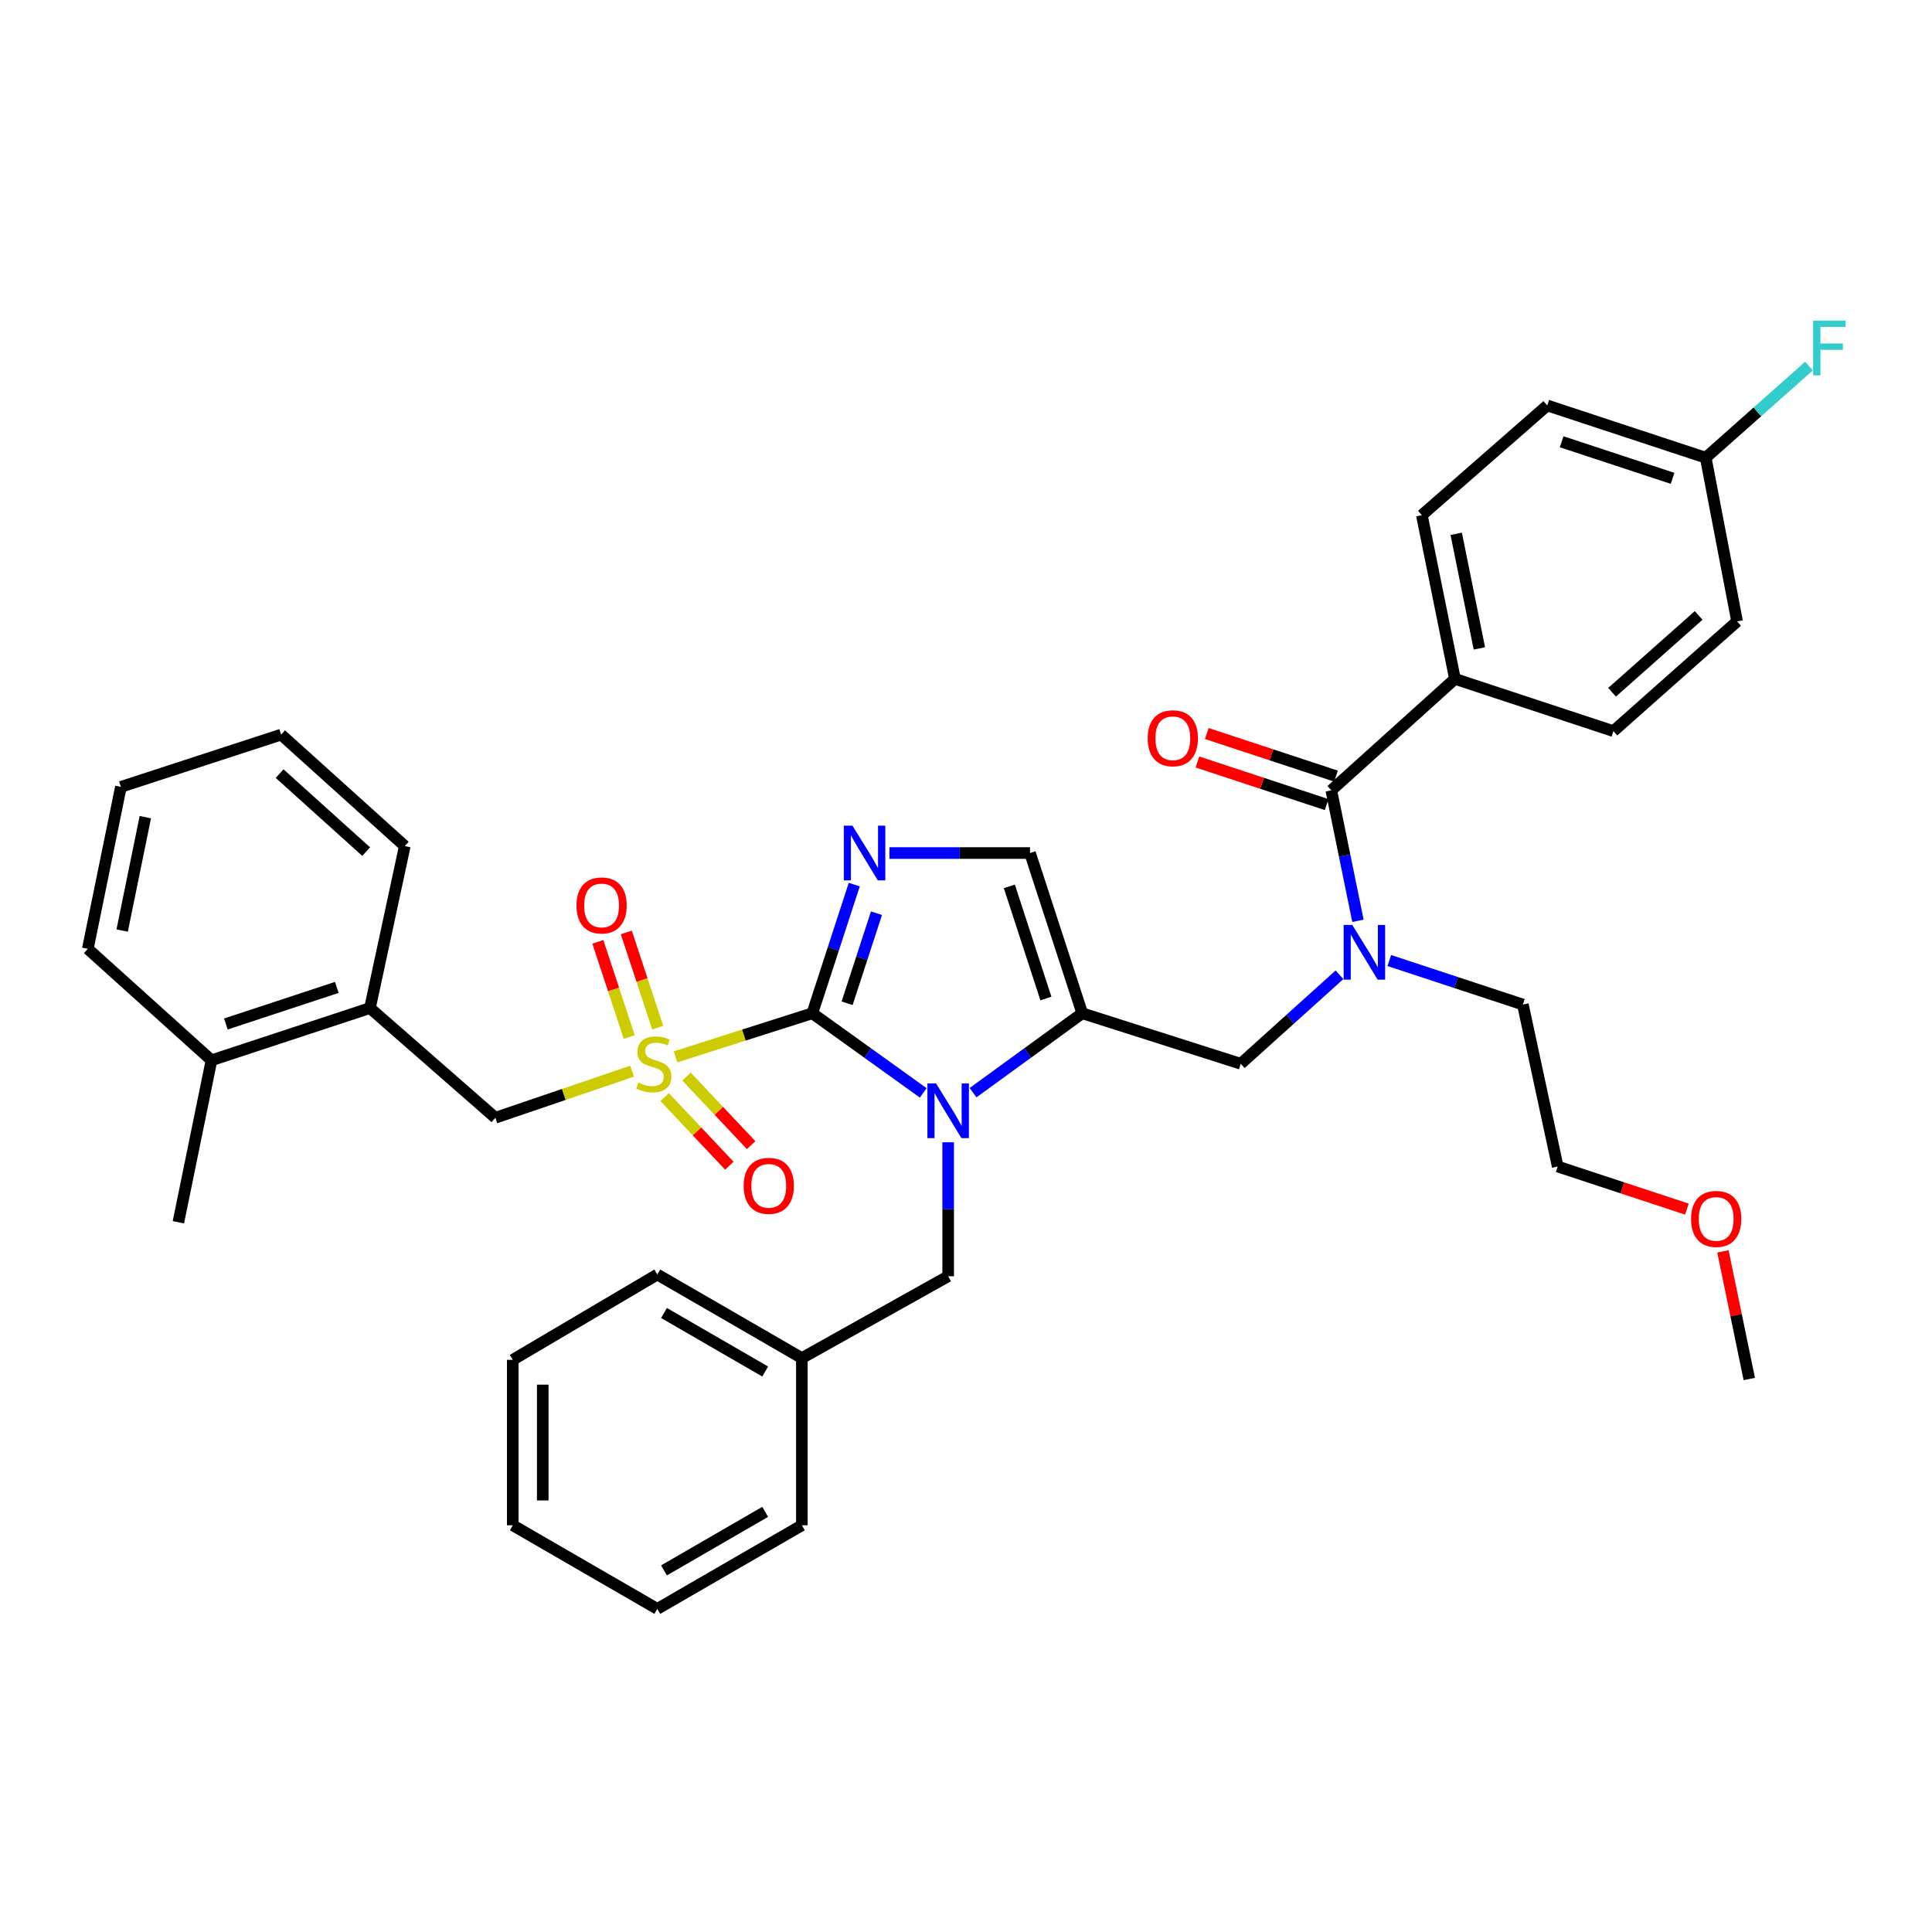 <?xml version='1.0' encoding='iso-8859-1'?>
<svg version='1.1' baseProfile='full'
              xmlns='http://www.w3.org/2000/svg'
                      xmlns:rdkit='http://www.rdkit.org/xml'
                      xmlns:xlink='http://www.w3.org/1999/xlink'
                  xml:space='preserve'
width='1000px' height='1000px' viewBox='0 0 1000 1000'>
<!-- END OF HEADER -->
<rect style='opacity:1.0;fill:#FFFFFF;stroke:none' width='1000' height='1000' x='0' y='0'> </rect>
<path class='bond-0' d='M 693.315,504.541 L 667.762,527.575' style='fill:none;fill-rule:evenodd;stroke:#0000FF;stroke-width:6px;stroke-linecap:butt;stroke-linejoin:miter;stroke-opacity:1' />
<path class='bond-0' d='M 667.762,527.575 L 642.208,550.609' style='fill:none;fill-rule:evenodd;stroke:#000000;stroke-width:6px;stroke-linecap:butt;stroke-linejoin:miter;stroke-opacity:1' />
<path class='bond-1' d='M 702.879,476.619 L 695.979,442.851' style='fill:none;fill-rule:evenodd;stroke:#0000FF;stroke-width:6px;stroke-linecap:butt;stroke-linejoin:miter;stroke-opacity:1' />
<path class='bond-1' d='M 695.979,442.851 L 689.079,409.082' style='fill:none;fill-rule:evenodd;stroke:#000000;stroke-width:6px;stroke-linecap:butt;stroke-linejoin:miter;stroke-opacity:1' />
<path class='bond-2' d='M 719.108,497.17 L 753.672,508.562' style='fill:none;fill-rule:evenodd;stroke:#0000FF;stroke-width:6px;stroke-linecap:butt;stroke-linejoin:miter;stroke-opacity:1' />
<path class='bond-2' d='M 753.672,508.562 L 788.235,519.953' style='fill:none;fill-rule:evenodd;stroke:#000000;stroke-width:6px;stroke-linecap:butt;stroke-linejoin:miter;stroke-opacity:1' />
<path class='bond-3' d='M 753.08,351.392 L 735.95,266.658' style='fill:none;fill-rule:evenodd;stroke:#000000;stroke-width:6px;stroke-linecap:butt;stroke-linejoin:miter;stroke-opacity:1' />
<path class='bond-3' d='M 765.72,335.607 L 753.729,276.294' style='fill:none;fill-rule:evenodd;stroke:#000000;stroke-width:6px;stroke-linecap:butt;stroke-linejoin:miter;stroke-opacity:1' />
<path class='bond-4' d='M 753.08,351.392 L 835.106,378.435' style='fill:none;fill-rule:evenodd;stroke:#000000;stroke-width:6px;stroke-linecap:butt;stroke-linejoin:miter;stroke-opacity:1' />
<path class='bond-5' d='M 753.08,351.392 L 689.079,409.082' style='fill:none;fill-rule:evenodd;stroke:#000000;stroke-width:6px;stroke-linecap:butt;stroke-linejoin:miter;stroke-opacity:1' />
<path class='bond-6' d='M 691.509,401.713 L 658.075,390.691' style='fill:none;fill-rule:evenodd;stroke:#000000;stroke-width:6px;stroke-linecap:butt;stroke-linejoin:miter;stroke-opacity:1' />
<path class='bond-6' d='M 658.075,390.691 L 624.642,379.668' style='fill:none;fill-rule:evenodd;stroke:#FF0000;stroke-width:6px;stroke-linecap:butt;stroke-linejoin:miter;stroke-opacity:1' />
<path class='bond-6' d='M 686.65,416.45 L 653.217,405.428' style='fill:none;fill-rule:evenodd;stroke:#000000;stroke-width:6px;stroke-linecap:butt;stroke-linejoin:miter;stroke-opacity:1' />
<path class='bond-6' d='M 653.217,405.428 L 619.783,394.405' style='fill:none;fill-rule:evenodd;stroke:#FF0000;stroke-width:6px;stroke-linecap:butt;stroke-linejoin:miter;stroke-opacity:1' />
<path class='bond-7' d='M 735.95,266.658 L 800.856,209.865' style='fill:none;fill-rule:evenodd;stroke:#000000;stroke-width:6px;stroke-linecap:butt;stroke-linejoin:miter;stroke-opacity:1' />
<path class='bond-8' d='M 835.106,378.435 L 899.115,321.642' style='fill:none;fill-rule:evenodd;stroke:#000000;stroke-width:6px;stroke-linecap:butt;stroke-linejoin:miter;stroke-opacity:1' />
<path class='bond-8' d='M 834.409,358.309 L 879.215,318.554' style='fill:none;fill-rule:evenodd;stroke:#000000;stroke-width:6px;stroke-linecap:butt;stroke-linejoin:miter;stroke-opacity:1' />
<path class='bond-9' d='M 873.137,625.836 L 839.699,614.813' style='fill:none;fill-rule:evenodd;stroke:#FF0000;stroke-width:6px;stroke-linecap:butt;stroke-linejoin:miter;stroke-opacity:1' />
<path class='bond-9' d='M 839.699,614.813 L 806.261,603.79' style='fill:none;fill-rule:evenodd;stroke:#000000;stroke-width:6px;stroke-linecap:butt;stroke-linejoin:miter;stroke-opacity:1' />
<path class='bond-10' d='M 891.782,647.71 L 898.604,680.738' style='fill:none;fill-rule:evenodd;stroke:#FF0000;stroke-width:6px;stroke-linecap:butt;stroke-linejoin:miter;stroke-opacity:1' />
<path class='bond-10' d='M 898.604,680.738 L 905.426,713.765' style='fill:none;fill-rule:evenodd;stroke:#000000;stroke-width:6px;stroke-linecap:butt;stroke-linejoin:miter;stroke-opacity:1' />
<path class='bond-11' d='M 788.235,519.953 L 806.261,603.79' style='fill:none;fill-rule:evenodd;stroke:#000000;stroke-width:6px;stroke-linecap:butt;stroke-linejoin:miter;stroke-opacity:1' />
<path class='bond-12' d='M 349.654,547.029 L 385.056,535.745' style='fill:none;fill-rule:evenodd;stroke:#CCCC00;stroke-width:6px;stroke-linecap:butt;stroke-linejoin:miter;stroke-opacity:1' />
<path class='bond-12' d='M 385.056,535.745 L 420.457,524.462' style='fill:none;fill-rule:evenodd;stroke:#000000;stroke-width:6px;stroke-linecap:butt;stroke-linejoin:miter;stroke-opacity:1' />
<path class='bond-13' d='M 327.176,554.439 L 291.786,566.494' style='fill:none;fill-rule:evenodd;stroke:#CCCC00;stroke-width:6px;stroke-linecap:butt;stroke-linejoin:miter;stroke-opacity:1' />
<path class='bond-13' d='M 291.786,566.494 L 256.396,578.548' style='fill:none;fill-rule:evenodd;stroke:#000000;stroke-width:6px;stroke-linecap:butt;stroke-linejoin:miter;stroke-opacity:1' />
<path class='bond-14' d='M 340.424,531.9 L 332.304,507.268' style='fill:none;fill-rule:evenodd;stroke:#CCCC00;stroke-width:6px;stroke-linecap:butt;stroke-linejoin:miter;stroke-opacity:1' />
<path class='bond-14' d='M 332.304,507.268 L 324.184,482.635' style='fill:none;fill-rule:evenodd;stroke:#FF0000;stroke-width:6px;stroke-linecap:butt;stroke-linejoin:miter;stroke-opacity:1' />
<path class='bond-14' d='M 325.687,536.758 L 317.567,512.126' style='fill:none;fill-rule:evenodd;stroke:#CCCC00;stroke-width:6px;stroke-linecap:butt;stroke-linejoin:miter;stroke-opacity:1' />
<path class='bond-14' d='M 317.567,512.126 L 309.446,487.494' style='fill:none;fill-rule:evenodd;stroke:#FF0000;stroke-width:6px;stroke-linecap:butt;stroke-linejoin:miter;stroke-opacity:1' />
<path class='bond-15' d='M 344.025,567.861 L 360.768,585.618' style='fill:none;fill-rule:evenodd;stroke:#CCCC00;stroke-width:6px;stroke-linecap:butt;stroke-linejoin:miter;stroke-opacity:1' />
<path class='bond-15' d='M 360.768,585.618 L 377.511,603.374' style='fill:none;fill-rule:evenodd;stroke:#FF0000;stroke-width:6px;stroke-linecap:butt;stroke-linejoin:miter;stroke-opacity:1' />
<path class='bond-15' d='M 355.315,557.215 L 372.058,574.972' style='fill:none;fill-rule:evenodd;stroke:#CCCC00;stroke-width:6px;stroke-linecap:butt;stroke-linejoin:miter;stroke-opacity:1' />
<path class='bond-15' d='M 372.058,574.972 L 388.801,592.729' style='fill:none;fill-rule:evenodd;stroke:#FF0000;stroke-width:6px;stroke-linecap:butt;stroke-linejoin:miter;stroke-opacity:1' />
<path class='bond-16' d='M 256.396,578.548 L 191.49,521.764' style='fill:none;fill-rule:evenodd;stroke:#000000;stroke-width:6px;stroke-linecap:butt;stroke-linejoin:miter;stroke-opacity:1' />
<path class='bond-17' d='M 191.49,521.764 L 109.464,548.807' style='fill:none;fill-rule:evenodd;stroke:#000000;stroke-width:6px;stroke-linecap:butt;stroke-linejoin:miter;stroke-opacity:1' />
<path class='bond-17' d='M 174.327,511.083 L 116.909,530.013' style='fill:none;fill-rule:evenodd;stroke:#000000;stroke-width:6px;stroke-linecap:butt;stroke-linejoin:miter;stroke-opacity:1' />
<path class='bond-18' d='M 191.49,521.764 L 209.516,437.927' style='fill:none;fill-rule:evenodd;stroke:#000000;stroke-width:6px;stroke-linecap:butt;stroke-linejoin:miter;stroke-opacity:1' />
<path class='bond-19' d='M 109.464,548.807 L 92.334,632.635' style='fill:none;fill-rule:evenodd;stroke:#000000;stroke-width:6px;stroke-linecap:butt;stroke-linejoin:miter;stroke-opacity:1' />
<path class='bond-20' d='M 109.464,548.807 L 45.455,491.108' style='fill:none;fill-rule:evenodd;stroke:#000000;stroke-width:6px;stroke-linecap:butt;stroke-linejoin:miter;stroke-opacity:1' />
<path class='bond-21' d='M 503.653,565.572 L 531.913,545.017' style='fill:none;fill-rule:evenodd;stroke:#0000FF;stroke-width:6px;stroke-linecap:butt;stroke-linejoin:miter;stroke-opacity:1' />
<path class='bond-21' d='M 531.913,545.017 L 560.173,524.462' style='fill:none;fill-rule:evenodd;stroke:#000000;stroke-width:6px;stroke-linecap:butt;stroke-linejoin:miter;stroke-opacity:1' />
<path class='bond-22' d='M 477.864,565.68 L 449.16,545.071' style='fill:none;fill-rule:evenodd;stroke:#0000FF;stroke-width:6px;stroke-linecap:butt;stroke-linejoin:miter;stroke-opacity:1' />
<path class='bond-22' d='M 449.16,545.071 L 420.457,524.462' style='fill:none;fill-rule:evenodd;stroke:#000000;stroke-width:6px;stroke-linecap:butt;stroke-linejoin:miter;stroke-opacity:1' />
<path class='bond-23' d='M 490.768,591.246 L 490.768,625.915' style='fill:none;fill-rule:evenodd;stroke:#0000FF;stroke-width:6px;stroke-linecap:butt;stroke-linejoin:miter;stroke-opacity:1' />
<path class='bond-23' d='M 490.768,625.915 L 490.768,660.583' style='fill:none;fill-rule:evenodd;stroke:#000000;stroke-width:6px;stroke-linecap:butt;stroke-linejoin:miter;stroke-opacity:1' />
<path class='bond-24' d='M 560.173,524.462 L 533.13,441.53' style='fill:none;fill-rule:evenodd;stroke:#000000;stroke-width:6px;stroke-linecap:butt;stroke-linejoin:miter;stroke-opacity:1' />
<path class='bond-24' d='M 541.364,516.833 L 522.434,458.781' style='fill:none;fill-rule:evenodd;stroke:#000000;stroke-width:6px;stroke-linecap:butt;stroke-linejoin:miter;stroke-opacity:1' />
<path class='bond-25' d='M 560.173,524.462 L 642.208,550.609' style='fill:none;fill-rule:evenodd;stroke:#000000;stroke-width:6px;stroke-linecap:butt;stroke-linejoin:miter;stroke-opacity:1' />
<path class='bond-26' d='M 533.13,441.53 L 496.751,441.53' style='fill:none;fill-rule:evenodd;stroke:#000000;stroke-width:6px;stroke-linecap:butt;stroke-linejoin:miter;stroke-opacity:1' />
<path class='bond-26' d='M 496.751,441.53 L 460.373,441.53' style='fill:none;fill-rule:evenodd;stroke:#0000FF;stroke-width:6px;stroke-linecap:butt;stroke-linejoin:miter;stroke-opacity:1' />
<path class='bond-27' d='M 442.165,457.871 L 431.311,491.166' style='fill:none;fill-rule:evenodd;stroke:#0000FF;stroke-width:6px;stroke-linecap:butt;stroke-linejoin:miter;stroke-opacity:1' />
<path class='bond-27' d='M 431.311,491.166 L 420.457,524.462' style='fill:none;fill-rule:evenodd;stroke:#000000;stroke-width:6px;stroke-linecap:butt;stroke-linejoin:miter;stroke-opacity:1' />
<path class='bond-27' d='M 453.662,472.669 L 446.064,495.976' style='fill:none;fill-rule:evenodd;stroke:#0000FF;stroke-width:6px;stroke-linecap:butt;stroke-linejoin:miter;stroke-opacity:1' />
<path class='bond-27' d='M 446.064,495.976 L 438.466,519.283' style='fill:none;fill-rule:evenodd;stroke:#000000;stroke-width:6px;stroke-linecap:butt;stroke-linejoin:miter;stroke-opacity:1' />
<path class='bond-28' d='M 415.043,702.946 L 490.768,660.583' style='fill:none;fill-rule:evenodd;stroke:#000000;stroke-width:6px;stroke-linecap:butt;stroke-linejoin:miter;stroke-opacity:1' />
<path class='bond-29' d='M 415.043,702.946 L 340.224,659.678' style='fill:none;fill-rule:evenodd;stroke:#000000;stroke-width:6px;stroke-linecap:butt;stroke-linejoin:miter;stroke-opacity:1' />
<path class='bond-29' d='M 396.052,709.889 L 343.678,679.601' style='fill:none;fill-rule:evenodd;stroke:#000000;stroke-width:6px;stroke-linecap:butt;stroke-linejoin:miter;stroke-opacity:1' />
<path class='bond-30' d='M 415.043,702.946 L 415.043,789.481' style='fill:none;fill-rule:evenodd;stroke:#000000;stroke-width:6px;stroke-linecap:butt;stroke-linejoin:miter;stroke-opacity:1' />
<path class='bond-31' d='M 340.224,659.678 L 265.404,703.851' style='fill:none;fill-rule:evenodd;stroke:#000000;stroke-width:6px;stroke-linecap:butt;stroke-linejoin:miter;stroke-opacity:1' />
<path class='bond-32' d='M 415.043,789.481 L 340.224,832.757' style='fill:none;fill-rule:evenodd;stroke:#000000;stroke-width:6px;stroke-linecap:butt;stroke-linejoin:miter;stroke-opacity:1' />
<path class='bond-32' d='M 396.051,782.54 L 343.677,812.833' style='fill:none;fill-rule:evenodd;stroke:#000000;stroke-width:6px;stroke-linecap:butt;stroke-linejoin:miter;stroke-opacity:1' />
<path class='bond-33' d='M 265.404,703.851 L 265.404,789.481' style='fill:none;fill-rule:evenodd;stroke:#000000;stroke-width:6px;stroke-linecap:butt;stroke-linejoin:miter;stroke-opacity:1' />
<path class='bond-33' d='M 280.922,716.695 L 280.922,776.636' style='fill:none;fill-rule:evenodd;stroke:#000000;stroke-width:6px;stroke-linecap:butt;stroke-linejoin:miter;stroke-opacity:1' />
<path class='bond-34' d='M 340.224,832.757 L 265.404,789.481' style='fill:none;fill-rule:evenodd;stroke:#000000;stroke-width:6px;stroke-linecap:butt;stroke-linejoin:miter;stroke-opacity:1' />
<path class='bond-35' d='M 45.455,491.108 L 62.584,407.28' style='fill:none;fill-rule:evenodd;stroke:#000000;stroke-width:6px;stroke-linecap:butt;stroke-linejoin:miter;stroke-opacity:1' />
<path class='bond-35' d='M 63.227,481.641 L 75.218,422.961' style='fill:none;fill-rule:evenodd;stroke:#000000;stroke-width:6px;stroke-linecap:butt;stroke-linejoin:miter;stroke-opacity:1' />
<path class='bond-36' d='M 209.516,437.927 L 145.516,380.237' style='fill:none;fill-rule:evenodd;stroke:#000000;stroke-width:6px;stroke-linecap:butt;stroke-linejoin:miter;stroke-opacity:1' />
<path class='bond-36' d='M 189.526,440.799 L 144.726,400.416' style='fill:none;fill-rule:evenodd;stroke:#000000;stroke-width:6px;stroke-linecap:butt;stroke-linejoin:miter;stroke-opacity:1' />
<path class='bond-37' d='M 62.584,407.28 L 145.516,380.237' style='fill:none;fill-rule:evenodd;stroke:#000000;stroke-width:6px;stroke-linecap:butt;stroke-linejoin:miter;stroke-opacity:1' />
<path class='bond-38' d='M 882.882,236.908 L 899.115,321.642' style='fill:none;fill-rule:evenodd;stroke:#000000;stroke-width:6px;stroke-linecap:butt;stroke-linejoin:miter;stroke-opacity:1' />
<path class='bond-39' d='M 882.882,236.908 L 909.607,213.196' style='fill:none;fill-rule:evenodd;stroke:#000000;stroke-width:6px;stroke-linecap:butt;stroke-linejoin:miter;stroke-opacity:1' />
<path class='bond-39' d='M 909.607,213.196 L 936.332,189.484' style='fill:none;fill-rule:evenodd;stroke:#33CCCC;stroke-width:6px;stroke-linecap:butt;stroke-linejoin:miter;stroke-opacity:1' />
<path class='bond-40' d='M 882.882,236.908 L 800.856,209.865' style='fill:none;fill-rule:evenodd;stroke:#000000;stroke-width:6px;stroke-linecap:butt;stroke-linejoin:miter;stroke-opacity:1' />
<path class='bond-40' d='M 865.72,247.589 L 808.301,228.659' style='fill:none;fill-rule:evenodd;stroke:#000000;stroke-width:6px;stroke-linecap:butt;stroke-linejoin:miter;stroke-opacity:1' />
<path  class='atom-0' d='M 699.949 478.759
L 709.229 493.759
Q 710.149 495.239, 711.629 497.919
Q 713.109 500.599, 713.189 500.759
L 713.189 478.759
L 716.949 478.759
L 716.949 507.079
L 713.069 507.079
L 703.109 490.679
Q 701.949 488.759, 700.709 486.559
Q 699.509 484.359, 699.149 483.679
L 699.149 507.079
L 695.469 507.079
L 695.469 478.759
L 699.949 478.759
' fill='#0000FF'/>
<path  class='atom-3' d='M 594.053 382.119
Q 594.053 375.319, 597.413 371.519
Q 600.773 367.719, 607.053 367.719
Q 613.333 367.719, 616.693 371.519
Q 620.053 375.319, 620.053 382.119
Q 620.053 388.999, 616.653 392.919
Q 613.253 396.799, 607.053 396.799
Q 600.813 396.799, 597.413 392.919
Q 594.053 389.039, 594.053 382.119
M 607.053 393.599
Q 611.373 393.599, 613.693 390.719
Q 616.053 387.799, 616.053 382.119
Q 616.053 376.559, 613.693 373.759
Q 611.373 370.919, 607.053 370.919
Q 602.733 370.919, 600.373 373.719
Q 598.053 376.519, 598.053 382.119
Q 598.053 387.839, 600.373 390.719
Q 602.733 393.599, 607.053 393.599
' fill='#FF0000'/>
<path  class='atom-6' d='M 875.296 630.913
Q 875.296 624.113, 878.656 620.313
Q 882.016 616.513, 888.296 616.513
Q 894.576 616.513, 897.936 620.313
Q 901.296 624.113, 901.296 630.913
Q 901.296 637.793, 897.896 641.713
Q 894.496 645.593, 888.296 645.593
Q 882.056 645.593, 878.656 641.713
Q 875.296 637.833, 875.296 630.913
M 888.296 642.393
Q 892.616 642.393, 894.936 639.513
Q 897.296 636.593, 897.296 630.913
Q 897.296 625.353, 894.936 622.553
Q 892.616 619.713, 888.296 619.713
Q 883.976 619.713, 881.616 622.513
Q 879.296 625.313, 879.296 630.913
Q 879.296 636.633, 881.616 639.513
Q 883.976 642.393, 888.296 642.393
' fill='#FF0000'/>
<path  class='atom-8' d='M 330.422 560.329
Q 330.742 560.449, 332.062 561.009
Q 333.382 561.569, 334.822 561.929
Q 336.302 562.249, 337.742 562.249
Q 340.422 562.249, 341.982 560.969
Q 343.542 559.649, 343.542 557.369
Q 343.542 555.809, 342.742 554.849
Q 341.982 553.889, 340.782 553.369
Q 339.582 552.849, 337.582 552.249
Q 335.062 551.489, 333.542 550.769
Q 332.062 550.049, 330.982 548.529
Q 329.942 547.009, 329.942 544.449
Q 329.942 540.889, 332.342 538.689
Q 334.782 536.489, 339.582 536.489
Q 342.862 536.489, 346.582 538.049
L 345.662 541.129
Q 342.262 539.729, 339.702 539.729
Q 336.942 539.729, 335.422 540.889
Q 333.902 542.009, 333.942 543.969
Q 333.942 545.489, 334.702 546.409
Q 335.502 547.329, 336.622 547.849
Q 337.782 548.369, 339.702 548.969
Q 342.262 549.769, 343.782 550.569
Q 345.302 551.369, 346.382 553.009
Q 347.502 554.609, 347.502 557.369
Q 347.502 561.289, 344.862 563.409
Q 342.262 565.489, 337.902 565.489
Q 335.382 565.489, 333.462 564.929
Q 331.582 564.409, 329.342 563.489
L 330.422 560.329
' fill='#CCCC00'/>
<path  class='atom-10' d='M 298.379 468.654
Q 298.379 461.854, 301.739 458.054
Q 305.099 454.254, 311.379 454.254
Q 317.659 454.254, 321.019 458.054
Q 324.379 461.854, 324.379 468.654
Q 324.379 475.534, 320.979 479.454
Q 317.579 483.334, 311.379 483.334
Q 305.139 483.334, 301.739 479.454
Q 298.379 475.574, 298.379 468.654
M 311.379 480.134
Q 315.699 480.134, 318.019 477.254
Q 320.379 474.334, 320.379 468.654
Q 320.379 463.094, 318.019 460.294
Q 315.699 457.454, 311.379 457.454
Q 307.059 457.454, 304.699 460.254
Q 302.379 463.054, 302.379 468.654
Q 302.379 474.374, 304.699 477.254
Q 307.059 480.134, 311.379 480.134
' fill='#FF0000'/>
<path  class='atom-11' d='M 384.914 613.784
Q 384.914 606.984, 388.274 603.184
Q 391.634 599.384, 397.914 599.384
Q 404.194 599.384, 407.554 603.184
Q 410.914 606.984, 410.914 613.784
Q 410.914 620.664, 407.514 624.584
Q 404.114 628.464, 397.914 628.464
Q 391.674 628.464, 388.274 624.584
Q 384.914 620.704, 384.914 613.784
M 397.914 625.264
Q 402.234 625.264, 404.554 622.384
Q 406.914 619.464, 406.914 613.784
Q 406.914 608.224, 404.554 605.424
Q 402.234 602.584, 397.914 602.584
Q 393.594 602.584, 391.234 605.384
Q 388.914 608.184, 388.914 613.784
Q 388.914 619.504, 391.234 622.384
Q 393.594 625.264, 397.914 625.264
' fill='#FF0000'/>
<path  class='atom-14' d='M 484.508 560.785
L 493.788 575.785
Q 494.708 577.265, 496.188 579.945
Q 497.668 582.625, 497.748 582.785
L 497.748 560.785
L 501.508 560.785
L 501.508 589.105
L 497.628 589.105
L 487.668 572.705
Q 486.508 570.785, 485.268 568.585
Q 484.068 566.385, 483.708 565.705
L 483.708 589.105
L 480.028 589.105
L 480.028 560.785
L 484.508 560.785
' fill='#0000FF'/>
<path  class='atom-17' d='M 441.232 427.37
L 450.512 442.37
Q 451.432 443.85, 452.912 446.53
Q 454.392 449.21, 454.472 449.37
L 454.472 427.37
L 458.232 427.37
L 458.232 455.69
L 454.352 455.69
L 444.392 439.29
Q 443.232 437.37, 441.992 435.17
Q 440.792 432.97, 440.432 432.29
L 440.432 455.69
L 436.752 455.69
L 436.752 427.37
L 441.232 427.37
' fill='#0000FF'/>
<path  class='atom-37' d='M 938.471 165.955
L 955.311 165.955
L 955.311 169.195
L 942.271 169.195
L 942.271 177.795
L 953.871 177.795
L 953.871 181.075
L 942.271 181.075
L 942.271 194.275
L 938.471 194.275
L 938.471 165.955
' fill='#33CCCC'/>
</svg>
